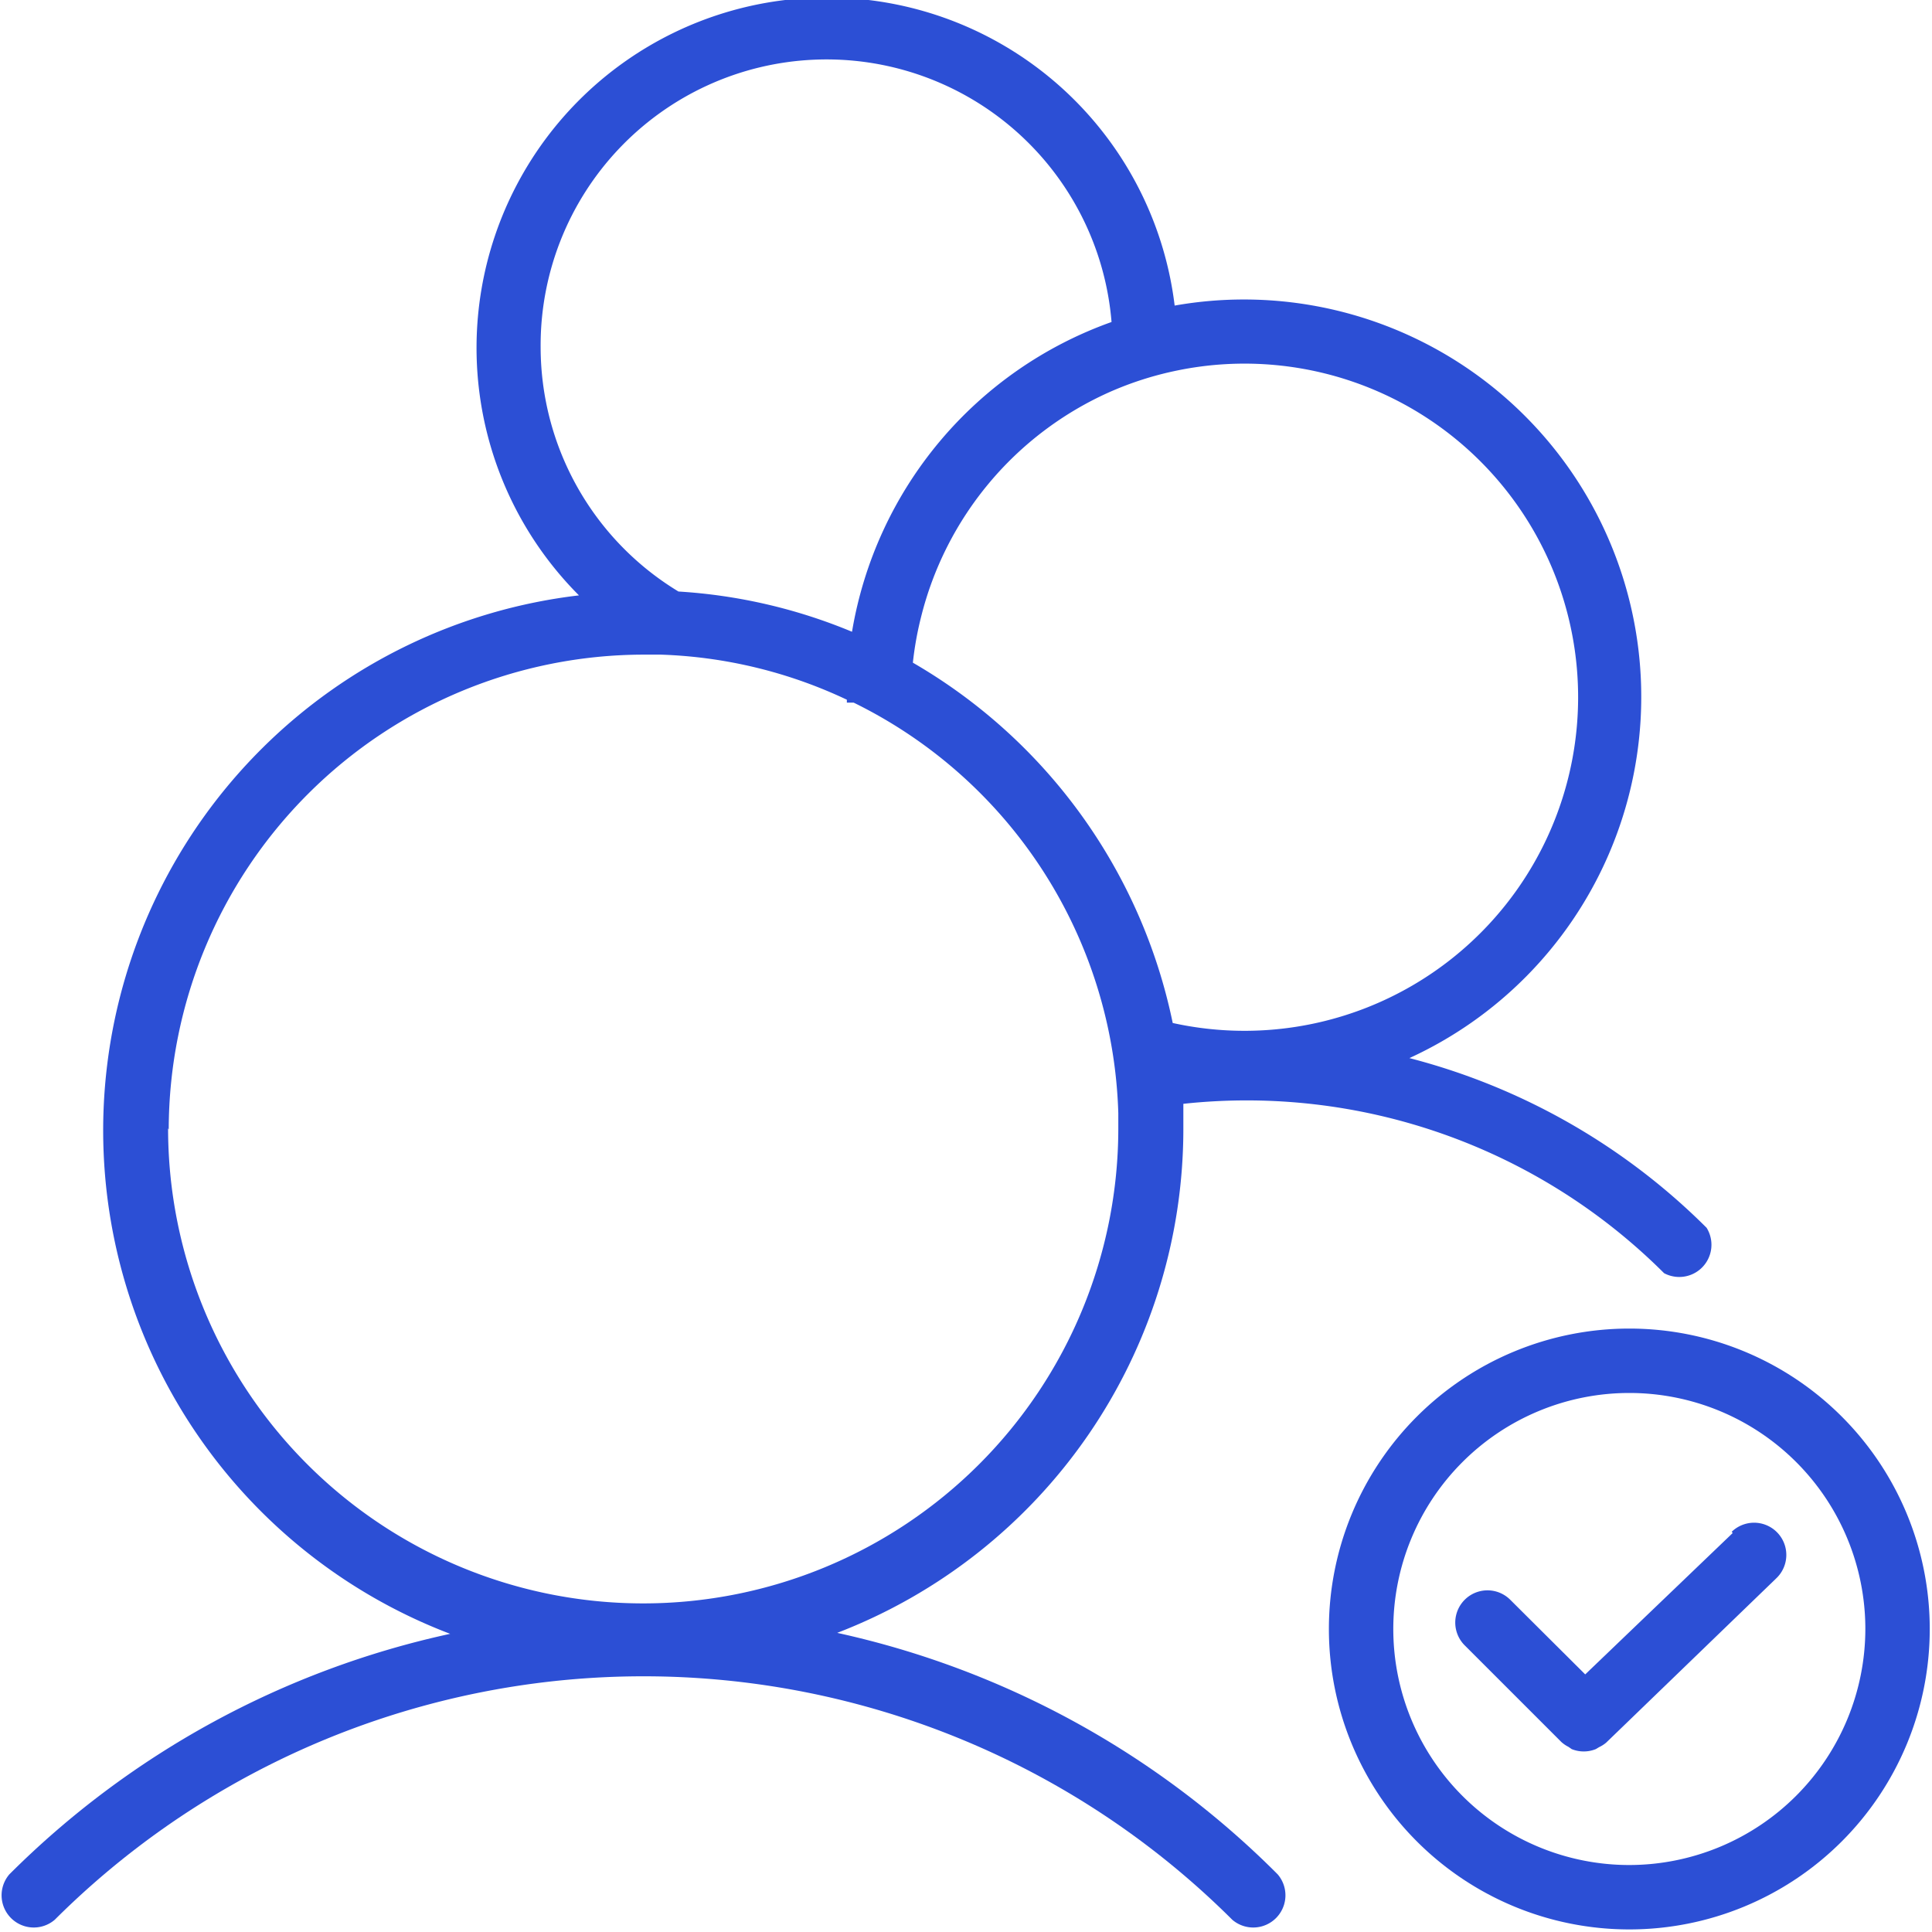 <?xml version="1.0" encoding="UTF-8"?> <svg xmlns="http://www.w3.org/2000/svg" id="Laag_1" data-name="Laag 1" viewBox="0 0 60 60"><defs><style>.cls-1{fill:#2c4fd5;}</style></defs><title>wij-staan-voor-je-klaar</title><path class="cls-1" d="M26,50.71A16.77,16.77,0,0,0,36.75,35.08c0-.27,0-.53,0-.8a18.34,18.34,0,0,1,14.93,5.26A1,1,0,0,0,53,38.13a20.22,20.22,0,0,0-9.23-5.27A12.34,12.34,0,0,0,36.48,9.49a10.88,10.88,0,1,0-18.5,9,16.73,16.73,0,0,0-4,32.25A27.69,27.69,0,0,0,.29,58.21a1,1,0,0,0,1.41,1.41,25.89,25.89,0,0,1,36.57,0,1,1,0,0,0,1.41-1.41A27.68,27.68,0,0,0,26,50.71ZM36.54,11.51a10.36,10.36,0,1,1-.12,20.26,16.87,16.87,0,0,0-8.07-11.19,10.25,10.25,0,0,1,.25-1.4,10.39,10.39,0,0,1,5.85-7A10.26,10.26,0,0,1,36.54,11.51Zm-19.75-.71A8.88,8.88,0,0,1,34.52,10a12.38,12.38,0,0,0-8.06,9.62,16.64,16.64,0,0,0-5.39-1.25A8.88,8.88,0,0,1,16.79,10.79ZM5.24,35.08A14.77,14.77,0,0,1,20,20.33l.52,0a14.63,14.63,0,0,1,5.78,1.4s0,.06,0,.09h.21a14.68,14.68,0,0,1,8.22,12.75c0,.16,0,.31,0,.47a14.75,14.75,0,0,1-29.51,0Z"></path><path class="cls-1" d="M50.6,41.26a9.33,9.33,0,1,0,9.33,9.33A9.33,9.33,0,0,0,50.6,41.26Zm0,16.66a7.33,7.33,0,1,1,7.33-7.33A7.34,7.34,0,0,1,50.6,57.92Z"></path><path class="cls-1" d="M53.81,47.61,49.23,52l-2.33-2.32a1,1,0,1,0-1.41,1.42l3,3a1,1,0,0,0,.22.15l.1.07a1,1,0,0,0,.75,0l.1-.06a1,1,0,0,0,.22-.14l5.29-5.11a1,1,0,0,0-1.39-1.44Z"></path></svg> 